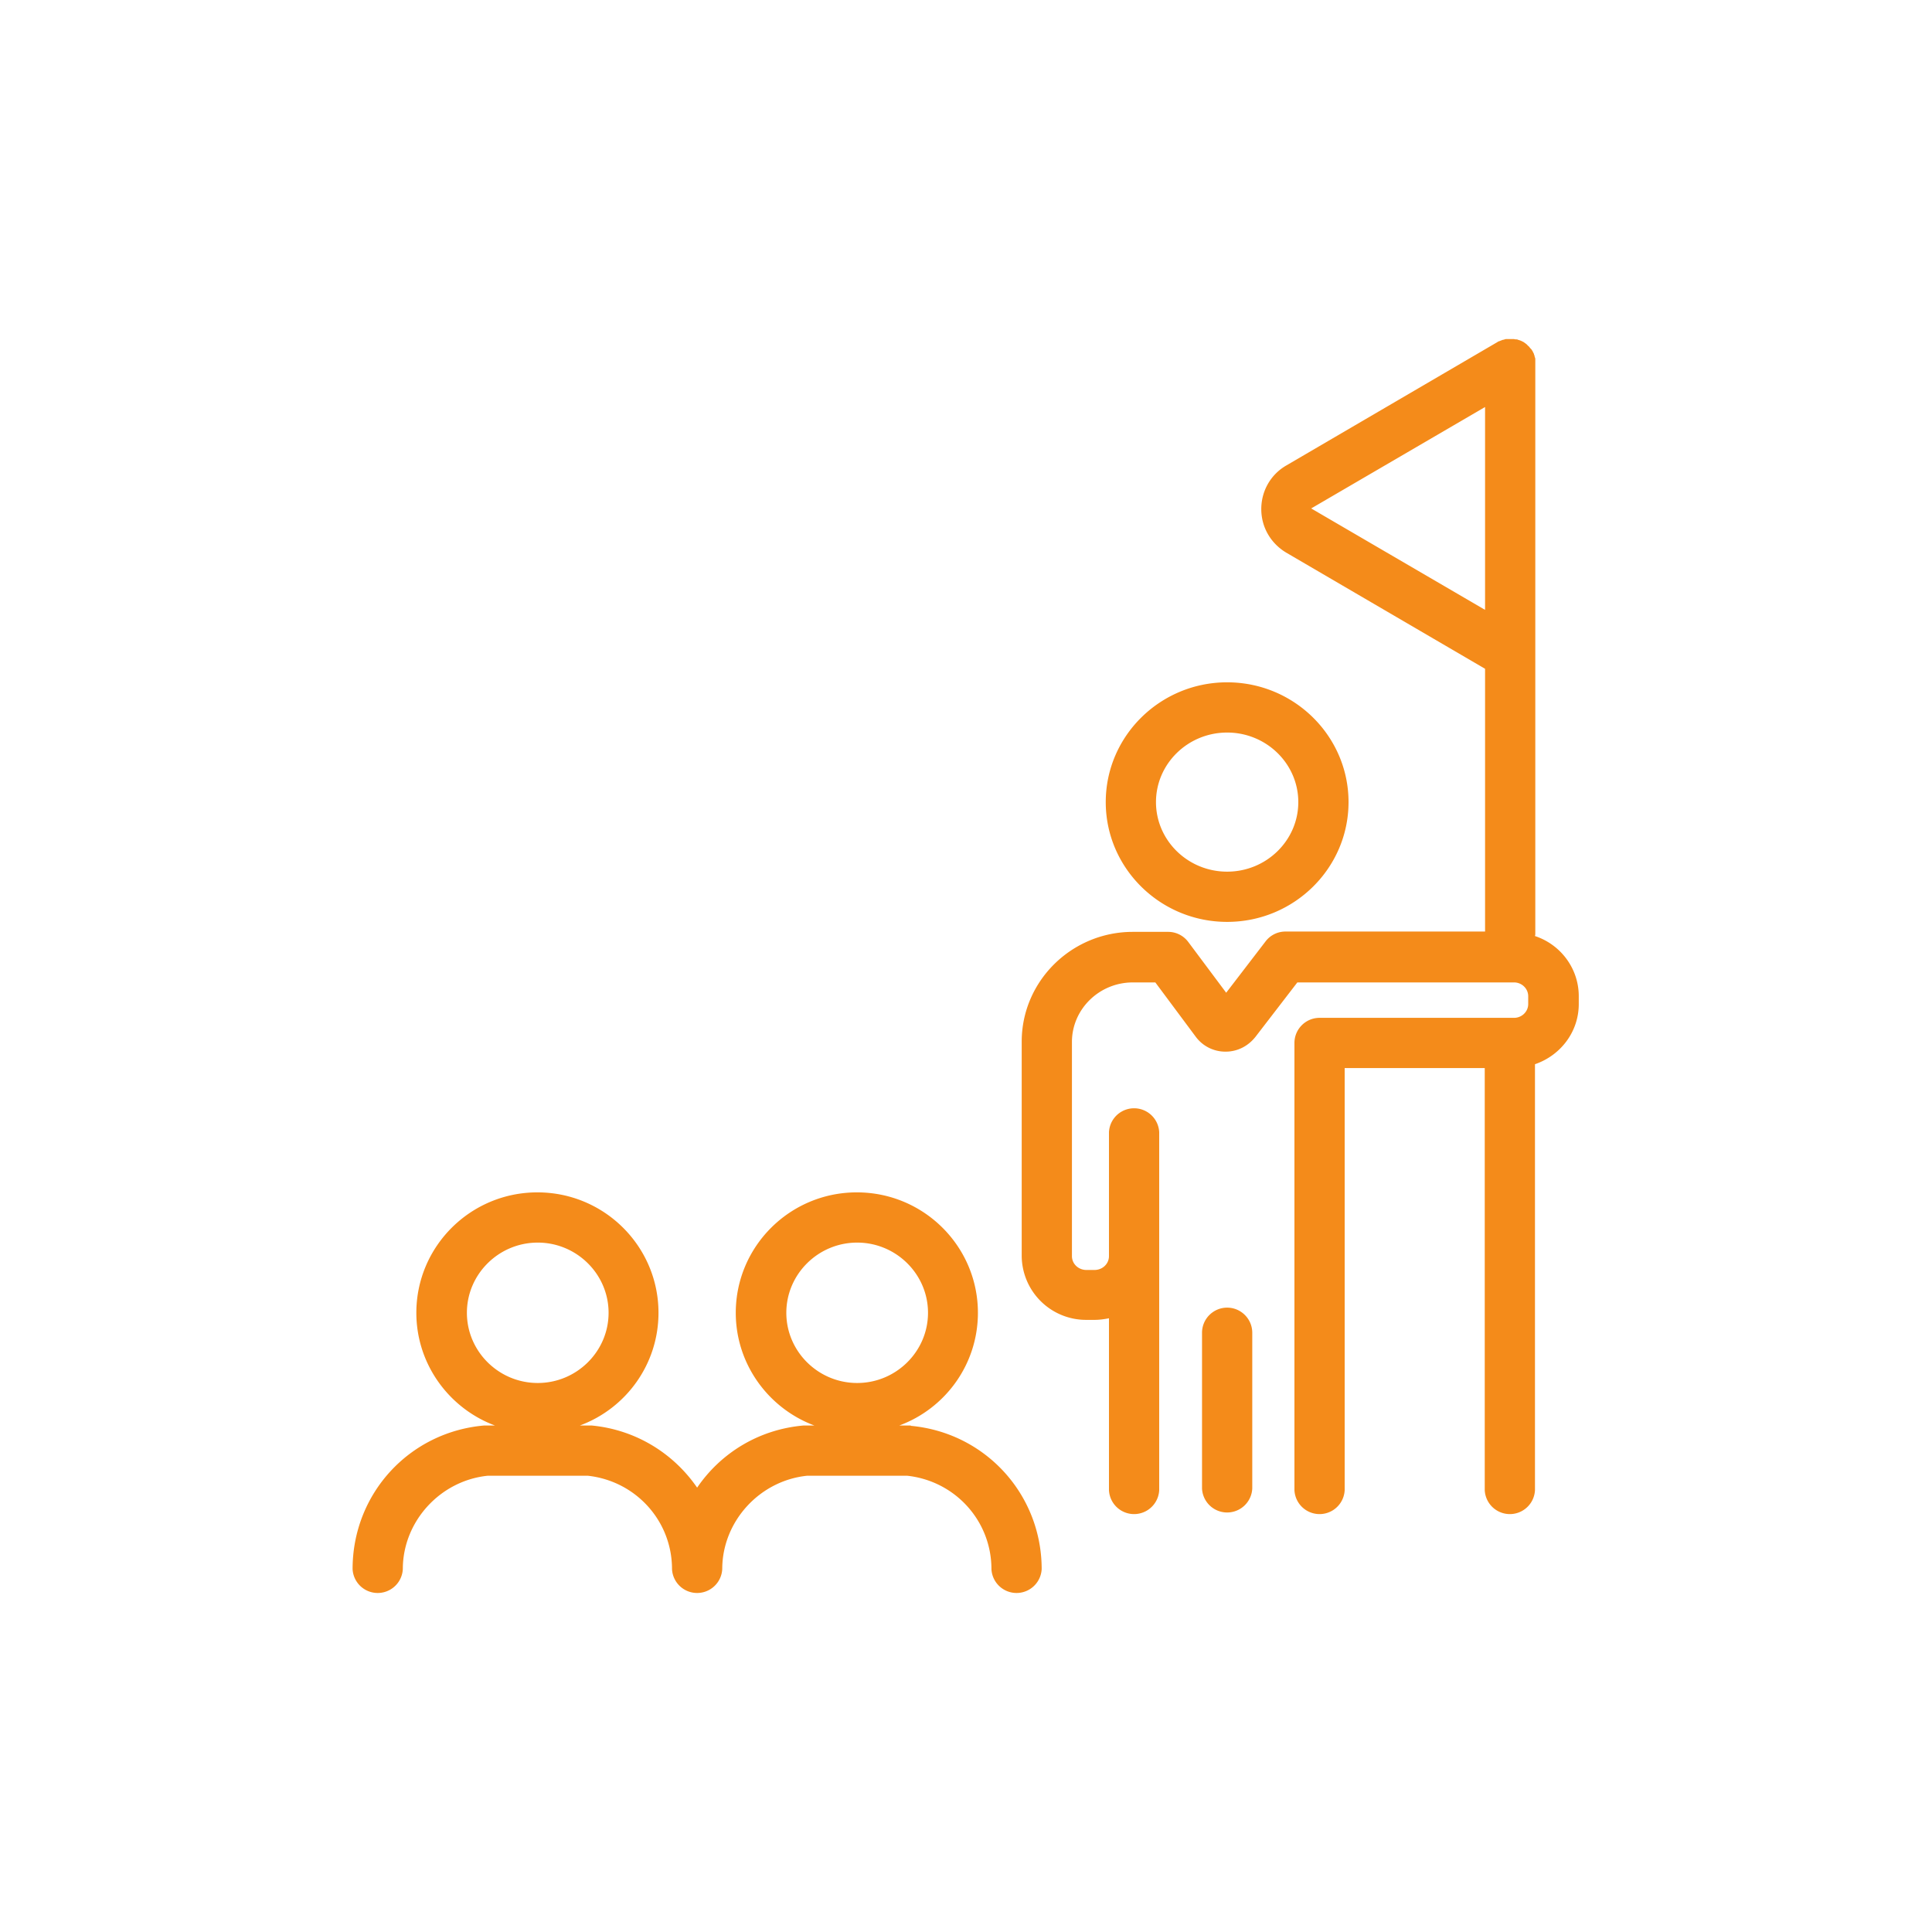 <svg id="b" xmlns="http://www.w3.org/2000/svg" width="60" height="60"><defs><style>.e{stroke-width:0;fill:#f48b1a}</style></defs><g id="c"><path stroke-width="0" fill="none" d="M0 0h60v60H0z"/><path class="e" d="M28.29 44.27h-.36c1.43-.53 2.44-1.9 2.44-3.5 0-2.06-1.68-3.74-3.76-3.74s-3.76 1.68-3.76 3.74c0 1.6 1.02 2.97 2.44 3.5h-.33c-1.4.12-2.58.86-3.31 1.93-.73-1.06-1.9-1.8-3.28-1.93h-.36c1.43-.53 2.44-1.9 2.44-3.5 0-2.06-1.68-3.74-3.76-3.74s-3.76 1.68-3.76 3.74c0 1.6 1.02 2.97 2.44 3.5h-.33c-2.33.2-4.09 2.12-4.09 4.46a.781.781 0 001.56 0c0-1.48 1.16-2.75 2.64-2.9h3.1c1.49.16 2.62 1.4 2.62 2.9a.781.781 0 001.56 0c0-1.48 1.16-2.75 2.64-2.9h3.1c1.49.16 2.62 1.4 2.62 2.9a.781.781 0 001.56 0c0-2.32-1.75-4.24-4.07-4.45zm-3.87-3.5c0-1.2.99-2.18 2.2-2.18s2.2.98 2.2 2.18-.99 2.18-2.2 2.18-2.2-.98-2.2-2.18zm-9.92 0c0-1.2.99-2.18 2.2-2.18s2.2.98 2.2 2.18-.99 2.18-2.2 2.18-2.2-.98-2.2-2.18zM38.11 28.63c2.08 0 3.77-1.67 3.77-3.72s-1.69-3.72-3.77-3.72-3.77 1.67-3.77 3.72 1.69 3.72 3.77 3.72zm0-5.88c1.22 0 2.21.97 2.21 2.16s-.99 2.16-2.21 2.16-2.21-.97-2.21-2.16.99-2.16 2.21-2.16zM38.11 40.61c-.43 0-.78.35-.78.78v4.84a.781.781 0 001.56 0v-4.84c0-.43-.35-.78-.78-.78z"/><path class="e" d="M47.68 29.02V11.28v-.04-.09c0-.02-.01-.05-.02-.07 0-.03-.01-.05-.02-.07 0-.03-.02-.05-.03-.07 0-.01-.01-.03-.02-.04 0 0-.01-.01-.01-.02a.265.265 0 00-.05-.06c-.02-.02-.03-.04-.05-.06-.02-.02-.04-.03-.05-.05-.02-.02-.04-.03-.06-.05-.02-.01-.04-.03-.06-.04l-.06-.03c-.02-.01-.05-.02-.08-.03-.02 0-.04-.02-.07-.02-.03 0-.05 0-.08-.01h-.08-.16c-.03 0-.05.01-.08.02-.02 0-.05.01-.07.02-.03.01-.05.02-.08.03-.01 0-.03.01-.04.02l-6.57 3.84c-.48.28-.77.79-.77 1.35s.29 1.06.77 1.35l6.18 3.61v8.16h-6.2c-.24 0-.47.11-.62.31l-1.22 1.59-1.18-1.58a.777.777 0 00-.63-.31h-1.09c-1.9 0-3.45 1.53-3.45 3.41V39a2 2 0 002.01 1.99h.25c.15 0 .3-.02.45-.05v5.34a.781.781 0 001.56 0V35.16a.781.781 0 00-1.56 0v3.85c0 .24-.2.43-.45.43h-.25c-.25 0-.45-.19-.45-.43v-6.65c0-1.02.85-1.85 1.89-1.85h.7l1.25 1.68c.22.3.56.47.93.47s.7-.17.93-.46l1.3-1.69h6.73c.24 0 .44.19.44.43v.24c0 .24-.2.43-.44.43h-6.04c-.43 0-.78.35-.78.78v13.89a.781.781 0 001.56 0V33.17h4.35v13.11a.781.781 0 001.56 0V33.05c.79-.27 1.36-1 1.36-1.87v-.24c0-.87-.57-1.61-1.36-1.87zm-6.96-13.23l5.4-3.15v6.3l-5.4-3.15z"/></g></svg>